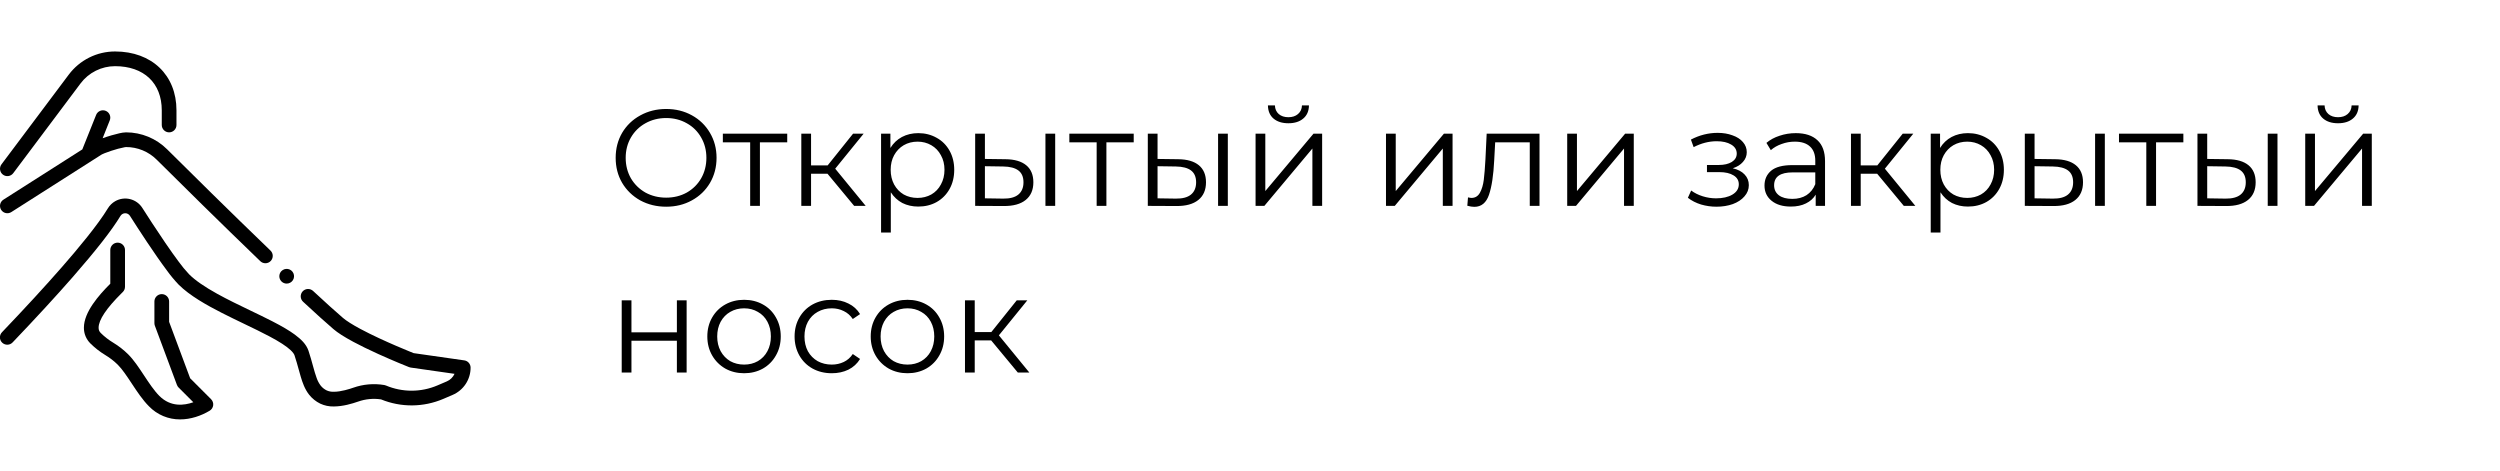 <?xml version="1.0" encoding="UTF-8"?> <svg xmlns="http://www.w3.org/2000/svg" width="255" height="48" viewBox="0 0 255 48" fill="none"> <g clip-path="url(#clip0_288_1929)"> <path d="M27.071 26.851C26.877 26.851 26.691 26.776 26.552 26.641C22.523 22.767 18.203 18.493 15.985 16.29C15.574 15.88 15.086 15.554 14.549 15.333C14.012 15.112 13.437 14.998 12.856 15C12.855 15 12.855 15 12.854 15C12.854 14.999 12.853 14.999 12.852 14.999C12.852 14.998 12.852 14.998 12.851 14.997C12.851 14.997 12.851 14.996 12.851 14.995C12.851 14.996 12.851 14.997 12.852 14.998C12.852 14.999 12.853 15 12.854 15C12.809 15.003 12.764 15.009 12.719 15.017C12.258 15.107 11.804 15.228 11.36 15.379C11.107 15.461 10.865 15.547 10.679 15.623C10.585 15.66 10.504 15.696 10.443 15.726C10.416 15.738 10.391 15.751 10.371 15.762C10.361 15.768 10.355 15.772 10.351 15.773C10.349 15.774 10.348 15.775 10.347 15.775L9.456 16.343C9.419 16.372 9.38 16.396 9.34 16.417L1.153 21.633C1.07 21.686 0.977 21.722 0.88 21.739C0.783 21.756 0.684 21.754 0.588 21.733C0.491 21.711 0.4 21.671 0.32 21.615C0.239 21.558 0.17 21.486 0.117 21.403C0.064 21.32 0.028 21.227 0.011 21.13C-0.006 21.033 -0.004 20.934 0.017 20.838C0.039 20.741 0.079 20.65 0.135 20.57C0.192 20.489 0.264 20.42 0.347 20.367L8.396 15.241L9.804 11.722C9.84 11.63 9.894 11.547 9.963 11.476C10.032 11.406 10.114 11.349 10.204 11.311C10.295 11.272 10.392 11.251 10.491 11.25C10.589 11.249 10.687 11.267 10.778 11.304C10.87 11.34 10.953 11.394 11.024 11.463C11.094 11.532 11.15 11.614 11.189 11.704C11.228 11.795 11.249 11.892 11.25 11.991C11.251 12.089 11.233 12.187 11.196 12.278L10.469 14.098C10.74 14 11.046 13.9 11.375 13.804C11.673 13.717 11.942 13.646 12.174 13.596C12.398 13.54 12.626 13.508 12.856 13.5C14.425 13.5 15.93 14.12 17.043 15.227C19.253 17.422 23.561 21.684 27.591 25.56C27.734 25.698 27.816 25.887 27.82 26.086C27.824 26.284 27.75 26.477 27.612 26.62C27.543 26.694 27.459 26.752 27.366 26.791C27.273 26.831 27.172 26.851 27.071 26.851Z" fill="black"></path> <path d="M29.242 28.926C29.096 28.926 28.952 28.883 28.829 28.802C28.707 28.722 28.611 28.607 28.553 28.472C28.495 28.337 28.478 28.189 28.504 28.044C28.53 27.9 28.597 27.766 28.698 27.66C28.784 27.57 28.89 27.502 29.008 27.463C29.126 27.424 29.252 27.416 29.375 27.437C29.497 27.459 29.612 27.511 29.709 27.588C29.807 27.665 29.883 27.765 29.932 27.88C29.981 27.994 30.001 28.118 29.99 28.242C29.979 28.366 29.938 28.485 29.869 28.589C29.801 28.692 29.708 28.777 29.598 28.836C29.489 28.895 29.366 28.926 29.242 28.926Z" fill="black"></path> <path d="M0.208 33.883C2.552 31.431 4.603 29.201 6.303 27.257C7.885 25.45 9.984 22.942 11 21.255C11.184 20.95 11.443 20.698 11.752 20.521C12.213 20.258 12.758 20.183 13.273 20.311C13.788 20.439 14.234 20.76 14.518 21.208C14.987 21.944 15.913 23.385 16.858 24.766C17.372 25.518 17.83 26.163 18.221 26.685C18.547 27.135 18.9 27.564 19.281 27.969C19.885 28.577 20.85 29.248 22.148 29.964C23.209 30.552 24.393 31.121 25.537 31.672C26.319 32.047 27.058 32.403 27.758 32.762C28.791 33.293 29.502 33.713 30.064 34.124C30.731 34.623 31.224 35.093 31.462 35.763C31.654 36.341 31.798 36.867 31.925 37.331C32.057 37.806 32.169 38.215 32.296 38.549C32.392 38.83 32.531 39.094 32.709 39.331C32.877 39.543 33.091 39.713 33.336 39.829C33.555 39.924 33.794 39.969 34.033 39.96H34.059C34.788 39.96 35.686 39.669 36.038 39.545C37.051 39.188 38.137 39.095 39.195 39.272C39.253 39.282 39.309 39.299 39.364 39.321C40.197 39.673 41.093 39.853 41.997 39.851C42.901 39.849 43.796 39.664 44.628 39.308L45.575 38.902C45.925 38.753 46.206 38.478 46.363 38.131L41.894 37.492C41.836 37.484 41.78 37.469 41.725 37.447H41.723C41.572 37.388 40.191 36.839 38.586 36.111C37.606 35.667 36.751 35.249 36.043 34.869C35.092 34.356 34.465 33.955 34.012 33.569C33.223 32.893 32.183 31.956 30.921 30.783C30.847 30.716 30.787 30.636 30.745 30.546C30.703 30.456 30.678 30.358 30.674 30.259C30.67 30.16 30.685 30.061 30.72 29.967C30.754 29.874 30.806 29.789 30.874 29.716C30.942 29.643 31.023 29.584 31.114 29.543C31.204 29.502 31.302 29.48 31.401 29.477C31.5 29.474 31.599 29.491 31.692 29.526C31.785 29.562 31.87 29.615 31.942 29.684C33.188 30.842 34.213 31.766 34.988 32.431C35.323 32.721 35.966 33.127 36.752 33.547C37.948 34.189 39.383 34.835 40.378 35.264C40.955 35.513 41.437 35.712 41.739 35.836C41.943 35.919 42.099 35.982 42.193 36.02L47.356 36.758C47.535 36.783 47.699 36.872 47.817 37.008C47.935 37.145 48 37.319 48 37.5C48.001 38.092 47.827 38.671 47.501 39.166C47.175 39.66 46.711 40.048 46.166 40.281L45.219 40.687C44.217 41.116 43.139 41.342 42.048 41.351C40.957 41.36 39.875 41.151 38.866 40.738C38.082 40.621 37.282 40.697 36.534 40.96C35.919 41.173 34.992 41.456 34.043 41.46C33.568 41.472 33.095 41.373 32.664 41.171C32.224 40.956 31.838 40.646 31.533 40.263C31.079 39.685 30.853 39.013 30.678 38.429C30.607 38.19 30.539 37.946 30.468 37.688C30.341 37.229 30.211 36.754 30.038 36.237C30.008 36.136 29.884 35.936 29.631 35.704C29.225 35.32 28.482 34.839 27.484 34.312C26.713 33.901 25.84 33.481 24.914 33.037C24.156 32.672 23.372 32.295 22.608 31.905C21.081 31.123 19.365 30.169 18.22 29.031C17.788 28.576 17.388 28.093 17.021 27.584C15.734 25.866 14.107 23.356 13.253 22.012C13.2 21.93 13.128 21.863 13.042 21.817C12.956 21.771 12.86 21.748 12.763 21.75C12.666 21.752 12.571 21.779 12.487 21.828C12.403 21.877 12.333 21.947 12.284 22.031C11.408 23.479 9.82 25.511 7.433 28.245C5.722 30.202 3.655 32.447 1.292 34.92C1.224 34.993 1.143 35.052 1.052 35.093C0.962 35.134 0.864 35.157 0.764 35.16C0.665 35.163 0.566 35.146 0.473 35.11C0.38 35.075 0.295 35.021 0.223 34.952C0.151 34.883 0.094 34.801 0.054 34.71C0.014 34.618 -0.007 34.52 -0.008 34.421C-0.01 34.321 0.009 34.222 0.046 34.13C0.083 34.038 0.138 33.954 0.208 33.883H0.208Z" fill="black"></path> <path d="M17.25 13.5C17.051 13.5 16.86 13.421 16.72 13.28C16.579 13.14 16.5 12.949 16.5 12.75V11.25C16.5 8.474 14.674 6.75 11.736 6.75C11.052 6.75 10.379 6.909 9.768 7.215C9.157 7.52 8.625 7.964 8.215 8.511L1.35 17.664C1.231 17.823 1.053 17.929 0.856 17.957C0.659 17.985 0.459 17.934 0.3 17.814C0.141 17.695 0.036 17.517 0.008 17.32C-0.021 17.123 0.031 16.924 0.15 16.764L7.015 7.611C7.565 6.878 8.277 6.283 9.097 5.873C9.916 5.463 10.819 5.25 11.736 5.25C15.482 5.25 18 7.661 18 11.25V12.75C18 12.949 17.921 13.14 17.78 13.28C17.64 13.421 17.449 13.5 17.25 13.5Z" fill="black"></path> <path d="M11.25 25.5C11.25 25.301 11.329 25.11 11.47 24.97C11.61 24.829 11.801 24.75 12 24.75C12.199 24.75 12.39 24.829 12.53 24.97C12.671 25.11 12.75 25.301 12.75 25.5V29.25C12.75 29.349 12.73 29.446 12.693 29.537C12.655 29.628 12.6 29.711 12.53 29.78L12.422 29.887C10.855 31.438 10.06 32.628 10.058 33.424C10.054 33.526 10.072 33.627 10.11 33.721C10.149 33.815 10.207 33.9 10.28 33.969C10.664 34.348 11.091 34.679 11.553 34.956C12.106 35.291 12.617 35.689 13.076 36.144C13.648 36.715 14.152 37.478 14.686 38.286C15.192 39.052 15.715 39.843 16.258 40.386C17.41 41.538 18.788 41.362 19.719 41.029L18.22 39.53C18.143 39.454 18.085 39.362 18.047 39.261L15.797 33.224C15.766 33.14 15.75 33.051 15.75 32.962V30.75C15.75 30.551 15.829 30.36 15.97 30.22C16.11 30.079 16.301 30 16.5 30C16.699 30 16.89 30.079 17.031 30.22C17.171 30.36 17.25 30.551 17.25 30.75V32.827L19.396 38.585L21.531 40.72C21.611 40.8 21.672 40.898 21.709 41.006C21.747 41.114 21.759 41.228 21.745 41.342C21.731 41.455 21.691 41.563 21.629 41.659C21.567 41.754 21.484 41.834 21.386 41.893C20.521 42.412 19.456 42.779 18.369 42.779C17.778 42.783 17.192 42.667 16.647 42.438C16.102 42.209 15.609 41.872 15.198 41.447C14.547 40.797 13.982 39.941 13.435 39.114C12.944 38.371 12.48 37.669 12.016 37.205C11.633 36.827 11.205 36.495 10.743 36.218C10.191 35.884 9.679 35.485 9.22 35.03C9.007 34.82 8.839 34.57 8.725 34.293C8.611 34.016 8.555 33.72 8.558 33.421C8.562 31.838 10.062 30.126 11.25 28.938L11.25 25.5Z" fill="black"></path> </g> <path d="M67.95 21.084C66.979 21.084 66.097 20.869 65.304 20.44C64.52 20.001 63.904 19.404 63.456 18.648C63.017 17.892 62.798 17.043 62.798 16.1C62.798 15.157 63.017 14.308 63.456 13.552C63.904 12.796 64.52 12.203 65.304 11.774C66.097 11.335 66.979 11.116 67.95 11.116C68.921 11.116 69.793 11.331 70.568 11.76C71.352 12.189 71.968 12.787 72.416 13.552C72.864 14.308 73.088 15.157 73.088 16.1C73.088 17.043 72.864 17.897 72.416 18.662C71.968 19.418 71.352 20.011 70.568 20.44C69.793 20.869 68.921 21.084 67.95 21.084ZM67.95 20.16C68.725 20.16 69.425 19.987 70.05 19.642C70.675 19.287 71.165 18.802 71.52 18.186C71.875 17.561 72.052 16.865 72.052 16.1C72.052 15.335 71.875 14.644 71.52 14.028C71.165 13.403 70.675 12.917 70.05 12.572C69.425 12.217 68.725 12.04 67.95 12.04C67.175 12.04 66.471 12.217 65.836 12.572C65.211 12.917 64.716 13.403 64.352 14.028C63.997 14.644 63.82 15.335 63.82 16.1C63.82 16.865 63.997 17.561 64.352 18.186C64.716 18.802 65.211 19.287 65.836 19.642C66.471 19.987 67.175 20.16 67.95 20.16ZM80.297 14.518H77.511V21H76.517V14.518H73.731V13.636H80.297V14.518ZM84.408 17.724H82.728V21H81.734V13.636H82.728V16.87H84.422L87.012 13.636H88.09L85.192 17.206L88.3 21H87.124L84.408 17.724ZM93.663 13.58C94.354 13.58 94.979 13.739 95.539 14.056C96.099 14.364 96.538 14.803 96.855 15.372C97.172 15.941 97.331 16.59 97.331 17.318C97.331 18.055 97.172 18.709 96.855 19.278C96.538 19.847 96.099 20.291 95.539 20.608C94.988 20.916 94.363 21.07 93.663 21.07C93.066 21.07 92.524 20.949 92.039 20.706C91.563 20.454 91.171 20.09 90.863 19.614V23.716H89.869V13.636H90.821V15.092C91.12 14.607 91.512 14.233 91.997 13.972C92.492 13.711 93.047 13.58 93.663 13.58ZM93.593 20.188C94.106 20.188 94.573 20.071 94.993 19.838C95.413 19.595 95.74 19.255 95.973 18.816C96.216 18.377 96.337 17.878 96.337 17.318C96.337 16.758 96.216 16.263 95.973 15.834C95.74 15.395 95.413 15.055 94.993 14.812C94.573 14.569 94.106 14.448 93.593 14.448C93.07 14.448 92.599 14.569 92.179 14.812C91.768 15.055 91.442 15.395 91.199 15.834C90.966 16.263 90.849 16.758 90.849 17.318C90.849 17.878 90.966 18.377 91.199 18.816C91.442 19.255 91.768 19.595 92.179 19.838C92.599 20.071 93.07 20.188 93.593 20.188ZM102.561 16.24C103.485 16.249 104.189 16.455 104.675 16.856C105.16 17.257 105.403 17.836 105.403 18.592C105.403 19.376 105.141 19.978 104.619 20.398C104.096 20.818 103.349 21.023 102.379 21.014L99.467 21V13.636H100.461V16.212L102.561 16.24ZM106.635 13.636H107.629V21H106.635V13.636ZM102.323 20.258C103.004 20.267 103.517 20.132 103.863 19.852C104.217 19.563 104.395 19.143 104.395 18.592C104.395 18.051 104.222 17.649 103.877 17.388C103.531 17.127 103.013 16.991 102.323 16.982L100.461 16.954V20.23L102.323 20.258ZM115.639 14.518H112.853V21H111.859V14.518H109.073V13.636H115.639V14.518ZM120.17 16.24C121.094 16.249 121.799 16.455 122.284 16.856C122.769 17.257 123.012 17.836 123.012 18.592C123.012 19.376 122.751 19.978 122.228 20.398C121.705 20.818 120.959 21.023 119.988 21.014L117.076 21V13.636H118.07V16.212L120.17 16.24ZM124.244 13.636H125.238V21H124.244V13.636ZM119.932 20.258C120.613 20.267 121.127 20.132 121.472 19.852C121.827 19.563 122.004 19.143 122.004 18.592C122.004 18.051 121.831 17.649 121.486 17.388C121.141 17.127 120.623 16.991 119.932 16.982L118.07 16.954V20.23L119.932 20.258ZM128.068 13.636H129.062V19.488L133.976 13.636H134.858V21H133.864V15.148L128.964 21H128.068V13.636ZM131.414 12.572C130.78 12.572 130.276 12.413 129.902 12.096C129.529 11.779 129.338 11.331 129.328 10.752H130.042C130.052 11.116 130.182 11.41 130.434 11.634C130.686 11.849 131.013 11.956 131.414 11.956C131.816 11.956 132.142 11.849 132.394 11.634C132.656 11.41 132.791 11.116 132.8 10.752H133.514C133.505 11.331 133.309 11.779 132.926 12.096C132.553 12.413 132.049 12.572 131.414 12.572ZM141.371 13.636H142.365V19.488L147.279 13.636H148.161V21H147.167V15.148L142.267 21H141.371V13.636ZM157.03 13.636V21H156.036V14.518H152.508L152.41 16.338C152.335 17.869 152.158 19.045 151.878 19.866C151.598 20.687 151.098 21.098 150.38 21.098C150.184 21.098 149.946 21.061 149.666 20.986L149.736 20.132C149.904 20.169 150.02 20.188 150.086 20.188C150.468 20.188 150.758 20.011 150.954 19.656C151.15 19.301 151.28 18.863 151.346 18.34C151.411 17.817 151.467 17.127 151.514 16.268L151.64 13.636H157.03ZM159.855 13.636H160.849V19.488L165.763 13.636H166.645V21H165.651V15.148L160.751 21H159.855V13.636ZM176.742 17.164C177.265 17.285 177.666 17.495 177.946 17.794C178.235 18.093 178.38 18.457 178.38 18.886C178.38 19.315 178.231 19.698 177.932 20.034C177.643 20.37 177.246 20.631 176.742 20.818C176.238 20.995 175.683 21.084 175.076 21.084C174.544 21.084 174.021 21.009 173.508 20.86C172.995 20.701 172.547 20.473 172.164 20.174L172.5 19.432C172.836 19.684 173.228 19.88 173.676 20.02C174.124 20.16 174.577 20.23 175.034 20.23C175.715 20.23 176.271 20.104 176.7 19.852C177.139 19.591 177.358 19.241 177.358 18.802C177.358 18.41 177.181 18.107 176.826 17.892C176.471 17.668 175.986 17.556 175.37 17.556H174.11V16.828H175.314C175.865 16.828 176.308 16.725 176.644 16.52C176.98 16.305 177.148 16.021 177.148 15.666C177.148 15.274 176.957 14.966 176.574 14.742C176.201 14.518 175.711 14.406 175.104 14.406C174.311 14.406 173.527 14.607 172.752 15.008L172.472 14.238C173.349 13.781 174.259 13.552 175.202 13.552C175.762 13.552 176.266 13.636 176.714 13.804C177.171 13.963 177.526 14.191 177.778 14.49C178.039 14.789 178.17 15.134 178.17 15.526C178.17 15.899 178.039 16.231 177.778 16.52C177.526 16.809 177.181 17.024 176.742 17.164ZM183.171 13.58C184.132 13.58 184.869 13.823 185.383 14.308C185.896 14.784 186.153 15.493 186.153 16.436V21H185.201V19.852C184.977 20.235 184.645 20.533 184.207 20.748C183.777 20.963 183.264 21.07 182.667 21.07C181.845 21.07 181.192 20.874 180.707 20.482C180.221 20.09 179.979 19.572 179.979 18.928C179.979 18.303 180.203 17.799 180.651 17.416C181.108 17.033 181.831 16.842 182.821 16.842H185.159V16.394C185.159 15.759 184.981 15.279 184.627 14.952C184.272 14.616 183.754 14.448 183.073 14.448C182.606 14.448 182.158 14.527 181.729 14.686C181.299 14.835 180.931 15.045 180.623 15.316L180.175 14.574C180.548 14.257 180.996 14.014 181.519 13.846C182.041 13.669 182.592 13.58 183.171 13.58ZM182.821 20.286C183.381 20.286 183.861 20.16 184.263 19.908C184.664 19.647 184.963 19.273 185.159 18.788V17.584H182.849C181.589 17.584 180.959 18.023 180.959 18.9C180.959 19.329 181.122 19.67 181.449 19.922C181.775 20.165 182.233 20.286 182.821 20.286ZM191.473 17.724H189.793V21H188.799V13.636H189.793V16.87H191.487L194.077 13.636H195.155L192.257 17.206L195.365 21H194.189L191.473 17.724ZM200.728 13.58C201.418 13.58 202.044 13.739 202.604 14.056C203.164 14.364 203.602 14.803 203.92 15.372C204.237 15.941 204.396 16.59 204.396 17.318C204.396 18.055 204.237 18.709 203.92 19.278C203.602 19.847 203.164 20.291 202.604 20.608C202.053 20.916 201.428 21.07 200.728 21.07C200.13 21.07 199.589 20.949 199.104 20.706C198.628 20.454 198.236 20.09 197.928 19.614V23.716H196.934V13.636H197.886V15.092C198.184 14.607 198.576 14.233 199.062 13.972C199.556 13.711 200.112 13.58 200.728 13.58ZM200.658 20.188C201.171 20.188 201.638 20.071 202.058 19.838C202.478 19.595 202.804 19.255 203.038 18.816C203.28 18.377 203.402 17.878 203.402 17.318C203.402 16.758 203.28 16.263 203.038 15.834C202.804 15.395 202.478 15.055 202.058 14.812C201.638 14.569 201.171 14.448 200.658 14.448C200.135 14.448 199.664 14.569 199.244 14.812C198.833 15.055 198.506 15.395 198.264 15.834C198.03 16.263 197.914 16.758 197.914 17.318C197.914 17.878 198.03 18.377 198.264 18.816C198.506 19.255 198.833 19.595 199.244 19.838C199.664 20.071 200.135 20.188 200.658 20.188ZM209.625 16.24C210.549 16.249 211.254 16.455 211.739 16.856C212.225 17.257 212.467 17.836 212.467 18.592C212.467 19.376 212.206 19.978 211.683 20.398C211.161 20.818 210.414 21.023 209.443 21.014L206.531 21V13.636H207.525V16.212L209.625 16.24ZM213.699 13.636H214.693V21H213.699V13.636ZM209.387 20.258C210.069 20.267 210.582 20.132 210.927 19.852C211.282 19.563 211.459 19.143 211.459 18.592C211.459 18.051 211.287 17.649 210.941 17.388C210.596 17.127 210.078 16.991 209.387 16.982L207.525 16.954V20.23L209.387 20.258ZM222.703 14.518H219.917V21H218.923V14.518H216.137V13.636H222.703V14.518ZM227.235 16.24C228.159 16.249 228.863 16.455 229.349 16.856C229.834 17.257 230.077 17.836 230.077 18.592C230.077 19.376 229.815 19.978 229.293 20.398C228.77 20.818 228.023 21.023 227.053 21.014L224.141 21V13.636H225.135V16.212L227.235 16.24ZM231.309 13.636H232.303V21H231.309V13.636ZM226.997 20.258C227.678 20.267 228.191 20.132 228.537 19.852C228.891 19.563 229.069 19.143 229.069 18.592C229.069 18.051 228.896 17.649 228.551 17.388C228.205 17.127 227.687 16.991 226.997 16.982L225.135 16.954V20.23L226.997 20.258ZM235.133 13.636H236.127V19.488L241.041 13.636H241.923V21H240.929V15.148L236.029 21H235.133V13.636ZM238.479 12.572C237.844 12.572 237.34 12.413 236.967 12.096C236.593 11.779 236.402 11.331 236.393 10.752H237.107C237.116 11.116 237.247 11.41 237.499 11.634C237.751 11.849 238.077 11.956 238.479 11.956C238.88 11.956 239.207 11.849 239.459 11.634C239.72 11.41 239.855 11.116 239.865 10.752H240.579C240.569 11.331 240.373 11.779 239.991 12.096C239.617 12.413 239.113 12.572 238.479 12.572ZM63.414 30.636H64.408V33.898H69.042V30.636H70.036V38H69.042V34.752H64.408V38H63.414V30.636ZM75.899 38.07C75.19 38.07 74.551 37.911 73.981 37.594C73.412 37.267 72.964 36.819 72.637 36.25C72.311 35.681 72.147 35.037 72.147 34.318C72.147 33.599 72.311 32.955 72.637 32.386C72.964 31.817 73.412 31.373 73.981 31.056C74.551 30.739 75.19 30.58 75.899 30.58C76.609 30.58 77.248 30.739 77.817 31.056C78.387 31.373 78.83 31.817 79.147 32.386C79.474 32.955 79.637 33.599 79.637 34.318C79.637 35.037 79.474 35.681 79.147 36.25C78.83 36.819 78.387 37.267 77.817 37.594C77.248 37.911 76.609 38.07 75.899 38.07ZM75.899 37.188C76.422 37.188 76.889 37.071 77.299 36.838C77.719 36.595 78.046 36.255 78.279 35.816C78.513 35.377 78.629 34.878 78.629 34.318C78.629 33.758 78.513 33.259 78.279 32.82C78.046 32.381 77.719 32.045 77.299 31.812C76.889 31.569 76.422 31.448 75.899 31.448C75.377 31.448 74.905 31.569 74.485 31.812C74.075 32.045 73.748 32.381 73.505 32.82C73.272 33.259 73.155 33.758 73.155 34.318C73.155 34.878 73.272 35.377 73.505 35.816C73.748 36.255 74.075 36.595 74.485 36.838C74.905 37.071 75.377 37.188 75.899 37.188ZM84.842 38.07C84.114 38.07 83.46 37.911 82.882 37.594C82.312 37.277 81.864 36.833 81.538 36.264C81.211 35.685 81.048 35.037 81.048 34.318C81.048 33.599 81.211 32.955 81.538 32.386C81.864 31.817 82.312 31.373 82.882 31.056C83.46 30.739 84.114 30.58 84.842 30.58C85.476 30.58 86.041 30.706 86.536 30.958C87.04 31.201 87.436 31.56 87.726 32.036L86.984 32.54C86.741 32.176 86.433 31.905 86.06 31.728C85.686 31.541 85.28 31.448 84.842 31.448C84.31 31.448 83.829 31.569 83.4 31.812C82.98 32.045 82.648 32.381 82.406 32.82C82.172 33.259 82.056 33.758 82.056 34.318C82.056 34.887 82.172 35.391 82.406 35.83C82.648 36.259 82.98 36.595 83.4 36.838C83.829 37.071 84.31 37.188 84.842 37.188C85.28 37.188 85.686 37.099 86.06 36.922C86.433 36.745 86.741 36.474 86.984 36.11L87.726 36.614C87.436 37.09 87.04 37.454 86.536 37.706C86.032 37.949 85.467 38.07 84.842 38.07ZM92.565 38.07C91.856 38.07 91.217 37.911 90.647 37.594C90.078 37.267 89.63 36.819 89.303 36.25C88.977 35.681 88.813 35.037 88.813 34.318C88.813 33.599 88.977 32.955 89.303 32.386C89.63 31.817 90.078 31.373 90.647 31.056C91.217 30.739 91.856 30.58 92.565 30.58C93.275 30.58 93.914 30.739 94.483 31.056C95.053 31.373 95.496 31.817 95.813 32.386C96.14 32.955 96.303 33.599 96.303 34.318C96.303 35.037 96.14 35.681 95.813 36.25C95.496 36.819 95.053 37.267 94.483 37.594C93.914 37.911 93.275 38.07 92.565 38.07ZM92.565 37.188C93.088 37.188 93.555 37.071 93.965 36.838C94.385 36.595 94.712 36.255 94.945 35.816C95.179 35.377 95.295 34.878 95.295 34.318C95.295 33.758 95.179 33.259 94.945 32.82C94.712 32.381 94.385 32.045 93.965 31.812C93.555 31.569 93.088 31.448 92.565 31.448C92.043 31.448 91.571 31.569 91.151 31.812C90.741 32.045 90.414 32.381 90.171 32.82C89.938 33.259 89.821 33.758 89.821 34.318C89.821 34.878 89.938 35.377 90.171 35.816C90.414 36.255 90.741 36.595 91.151 36.838C91.571 37.071 92.043 37.188 92.565 37.188ZM101.102 34.724H99.422V38H98.428V30.636H99.422V33.87H101.116L103.706 30.636H104.784L101.886 34.206L104.994 38H103.818L101.102 34.724Z" fill="black"></path> <defs> <clipPath id="clip0_288_1929"> <rect width="48" height="48" fill="white" transform="matrix(-1 0 0 1 48 0)"></rect> </clipPath> </defs> </svg> 